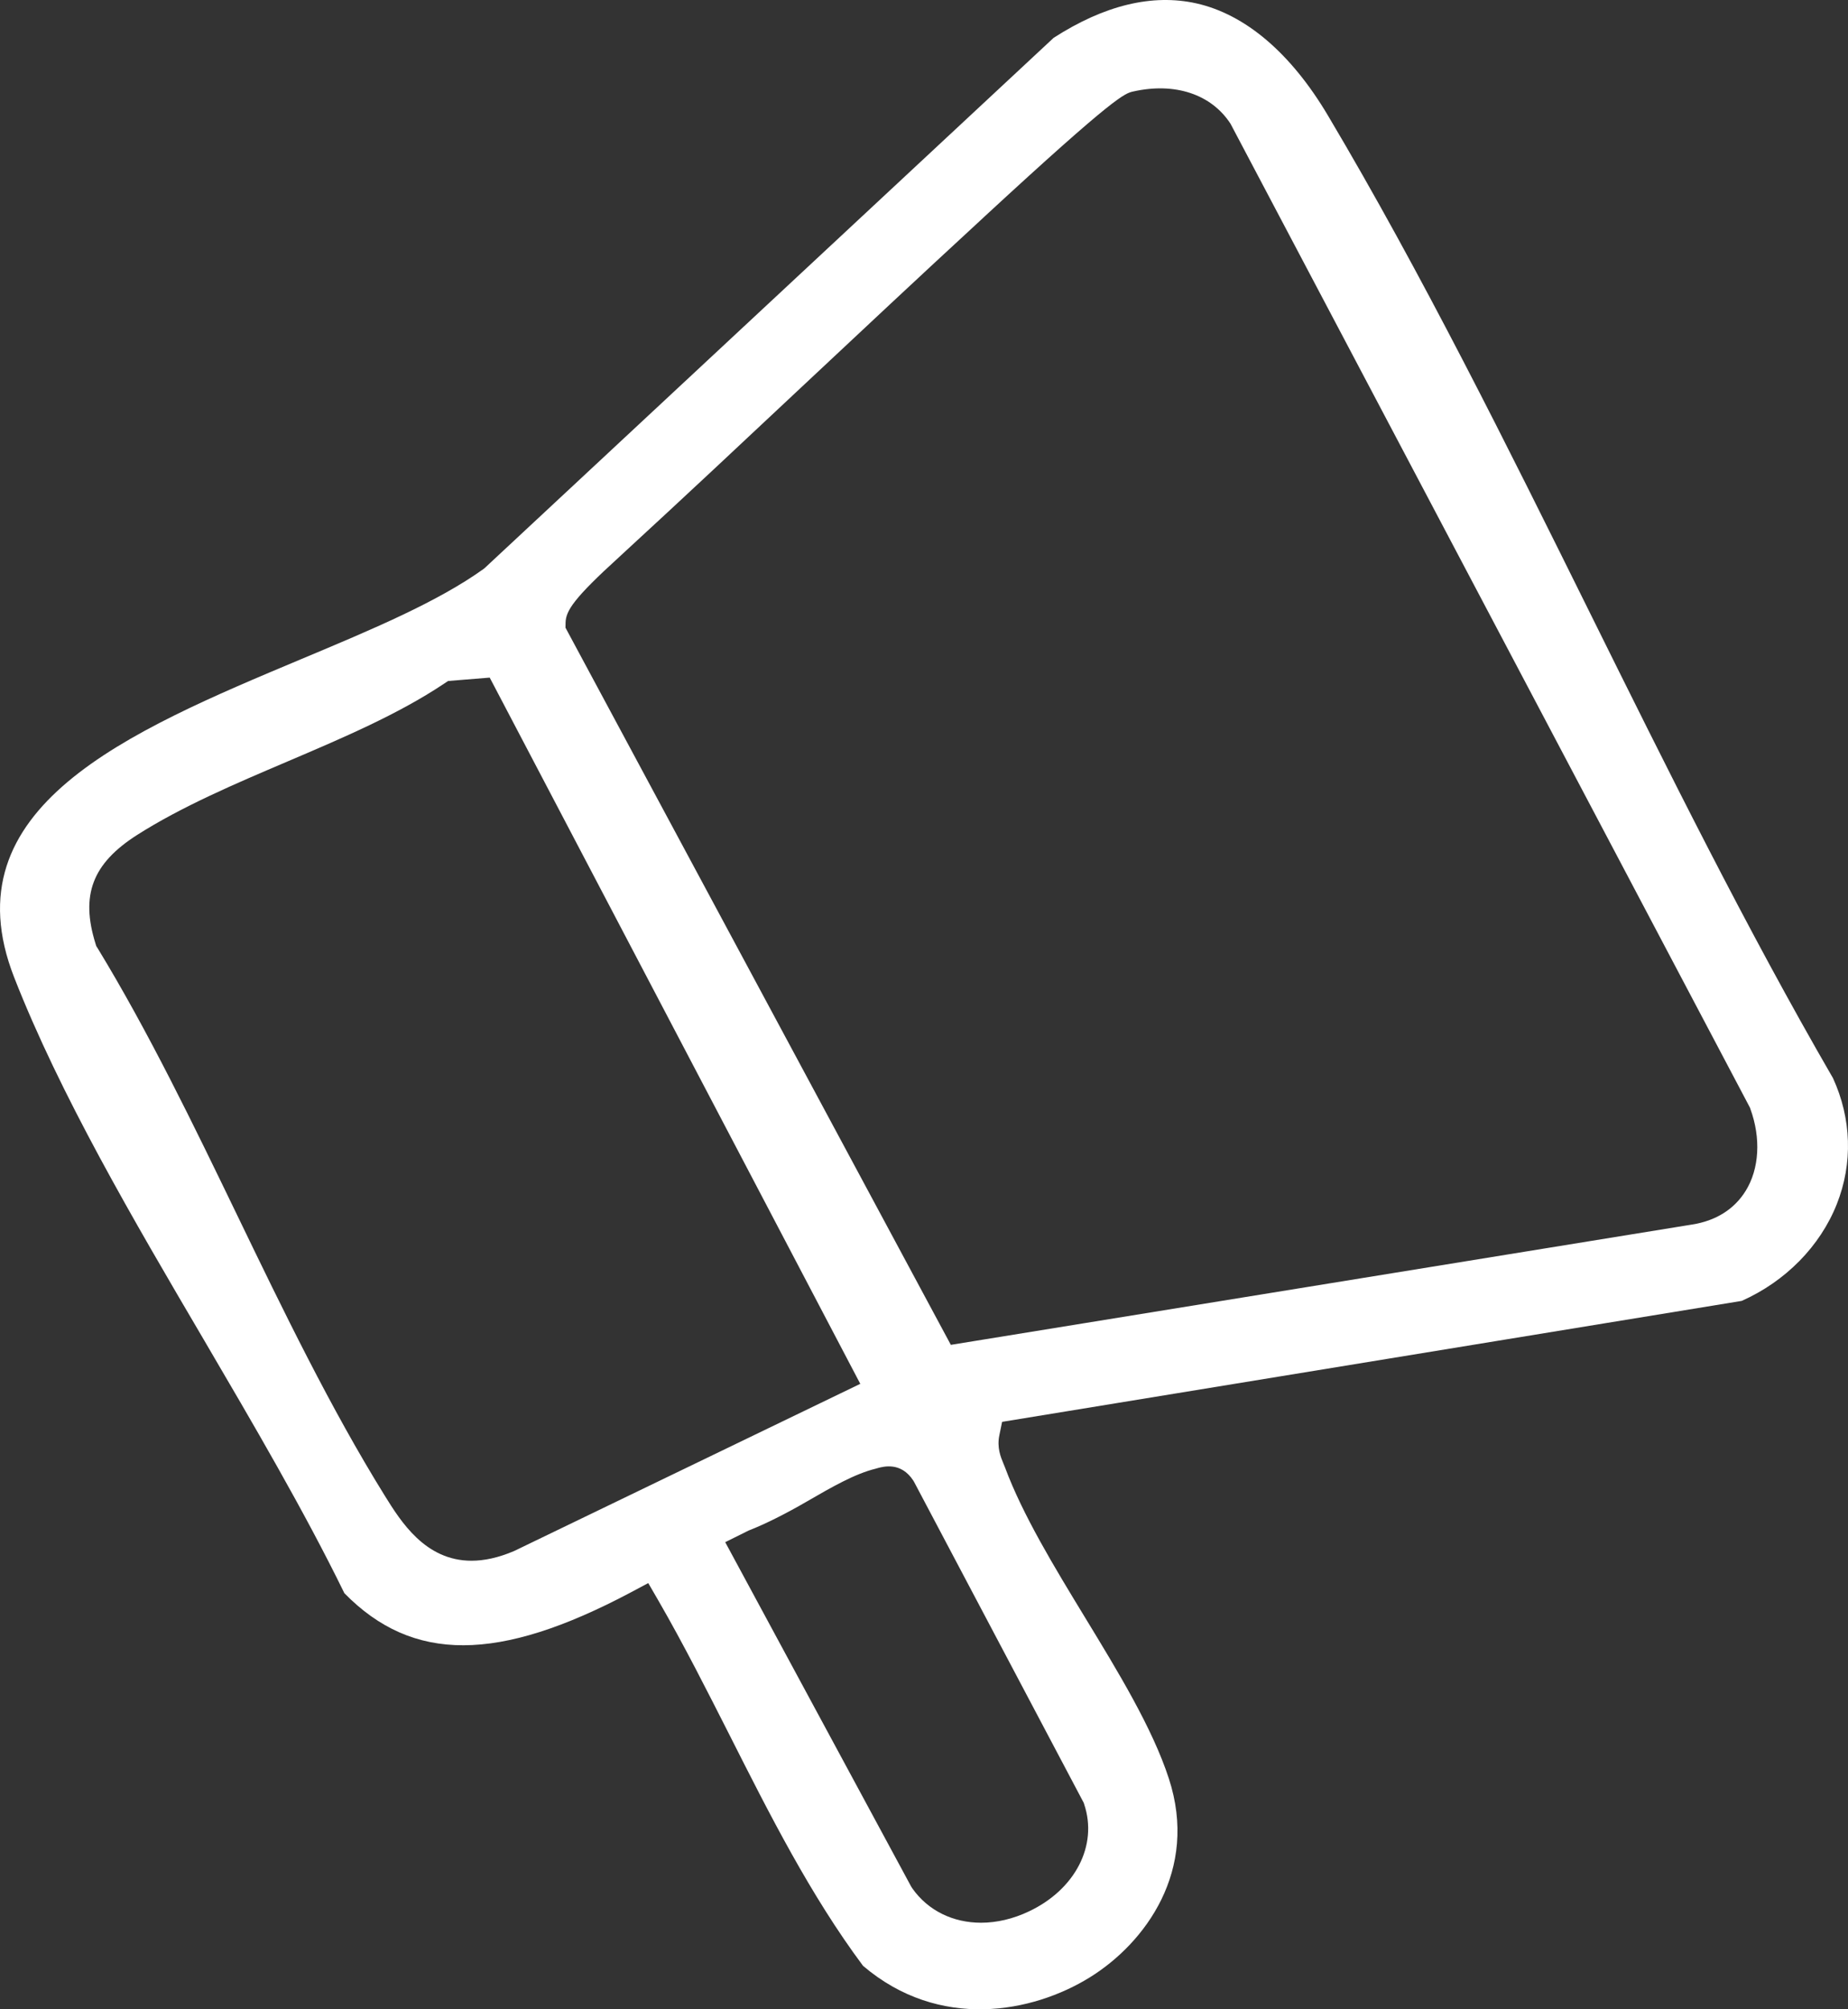 <svg width="23" height="25" viewBox="0 0 23 25" fill="none" xmlns="http://www.w3.org/2000/svg">
<rect x="0" y="0" width="23" height="25" fill="#333333" stroke="none"/>
<path d="M19.791 7.631C18.763 5.556 17.7 3.411 16.526 1.435C16.066 0.661 15.5 0.179 14.89 0.042C14.343 -0.08 13.745 0.064 13.113 0.471L6.03 7.07L6.017 7.08C5.446 7.49 4.625 7.834 3.756 8.198C1.589 9.107 -0.651 10.046 0.176 12.16C0.748 13.622 1.656 15.17 2.535 16.666C3.149 17.714 3.785 18.797 4.286 19.823C5.136 20.69 6.204 20.686 7.847 19.815L8.068 19.697L8.192 19.911C8.511 20.463 8.803 21.042 9.087 21.602C9.579 22.576 10.088 23.583 10.741 24.459C11.69 25.268 12.853 25.044 13.565 24.602C14.252 24.176 14.922 23.272 14.547 22.128C14.342 21.499 13.915 20.8 13.503 20.123C13.122 19.497 12.728 18.85 12.507 18.255C12.501 18.24 12.495 18.226 12.489 18.211C12.454 18.127 12.406 18.011 12.438 17.857L12.472 17.691L21.677 16.186C22.222 15.944 22.653 15.506 22.861 14.981C23.062 14.474 23.044 13.917 22.813 13.414C21.734 11.551 20.746 9.558 19.791 7.631ZM6.399 19.298C6.2 19.383 6.024 19.419 5.868 19.419C5.292 19.419 4.988 18.93 4.789 18.61C4.115 17.524 3.525 16.306 2.956 15.128C2.412 14.002 1.849 12.838 1.214 11.796L1.198 11.771L1.189 11.742C1 11.136 1.15 10.744 1.706 10.389C2.262 10.035 2.931 9.75 3.577 9.475C4.255 9.186 4.957 8.887 5.521 8.51L5.577 8.473L6.095 8.431L10.707 17.218L6.399 19.298H6.399ZM13.488 22.431L13.494 22.45C13.665 22.962 13.382 23.51 12.806 23.782C12.606 23.877 12.402 23.923 12.21 23.923C11.865 23.923 11.553 23.776 11.355 23.496L11.338 23.469L9.026 19.188L9.318 19.043C9.522 18.964 9.786 18.831 10.042 18.682C10.348 18.505 10.638 18.337 10.901 18.273C10.91 18.271 10.918 18.268 10.925 18.266C10.997 18.247 11.214 18.187 11.367 18.422L11.378 18.441L13.488 22.431V22.431ZM21.78 13.782L21.785 13.797C21.918 14.162 21.896 14.543 21.727 14.816C21.586 15.045 21.355 15.19 21.059 15.236L11.834 16.733L7.038 7.81L7.039 7.747C7.043 7.599 7.14 7.445 7.709 6.928L7.751 6.889C8.502 6.199 9.258 5.49 9.989 4.804C10.702 4.136 11.439 3.445 12.171 2.771L12.256 2.692C13.887 1.186 13.998 1.162 14.105 1.138C14.623 1.022 15.076 1.172 15.315 1.54" fill="white"/>
</svg>
